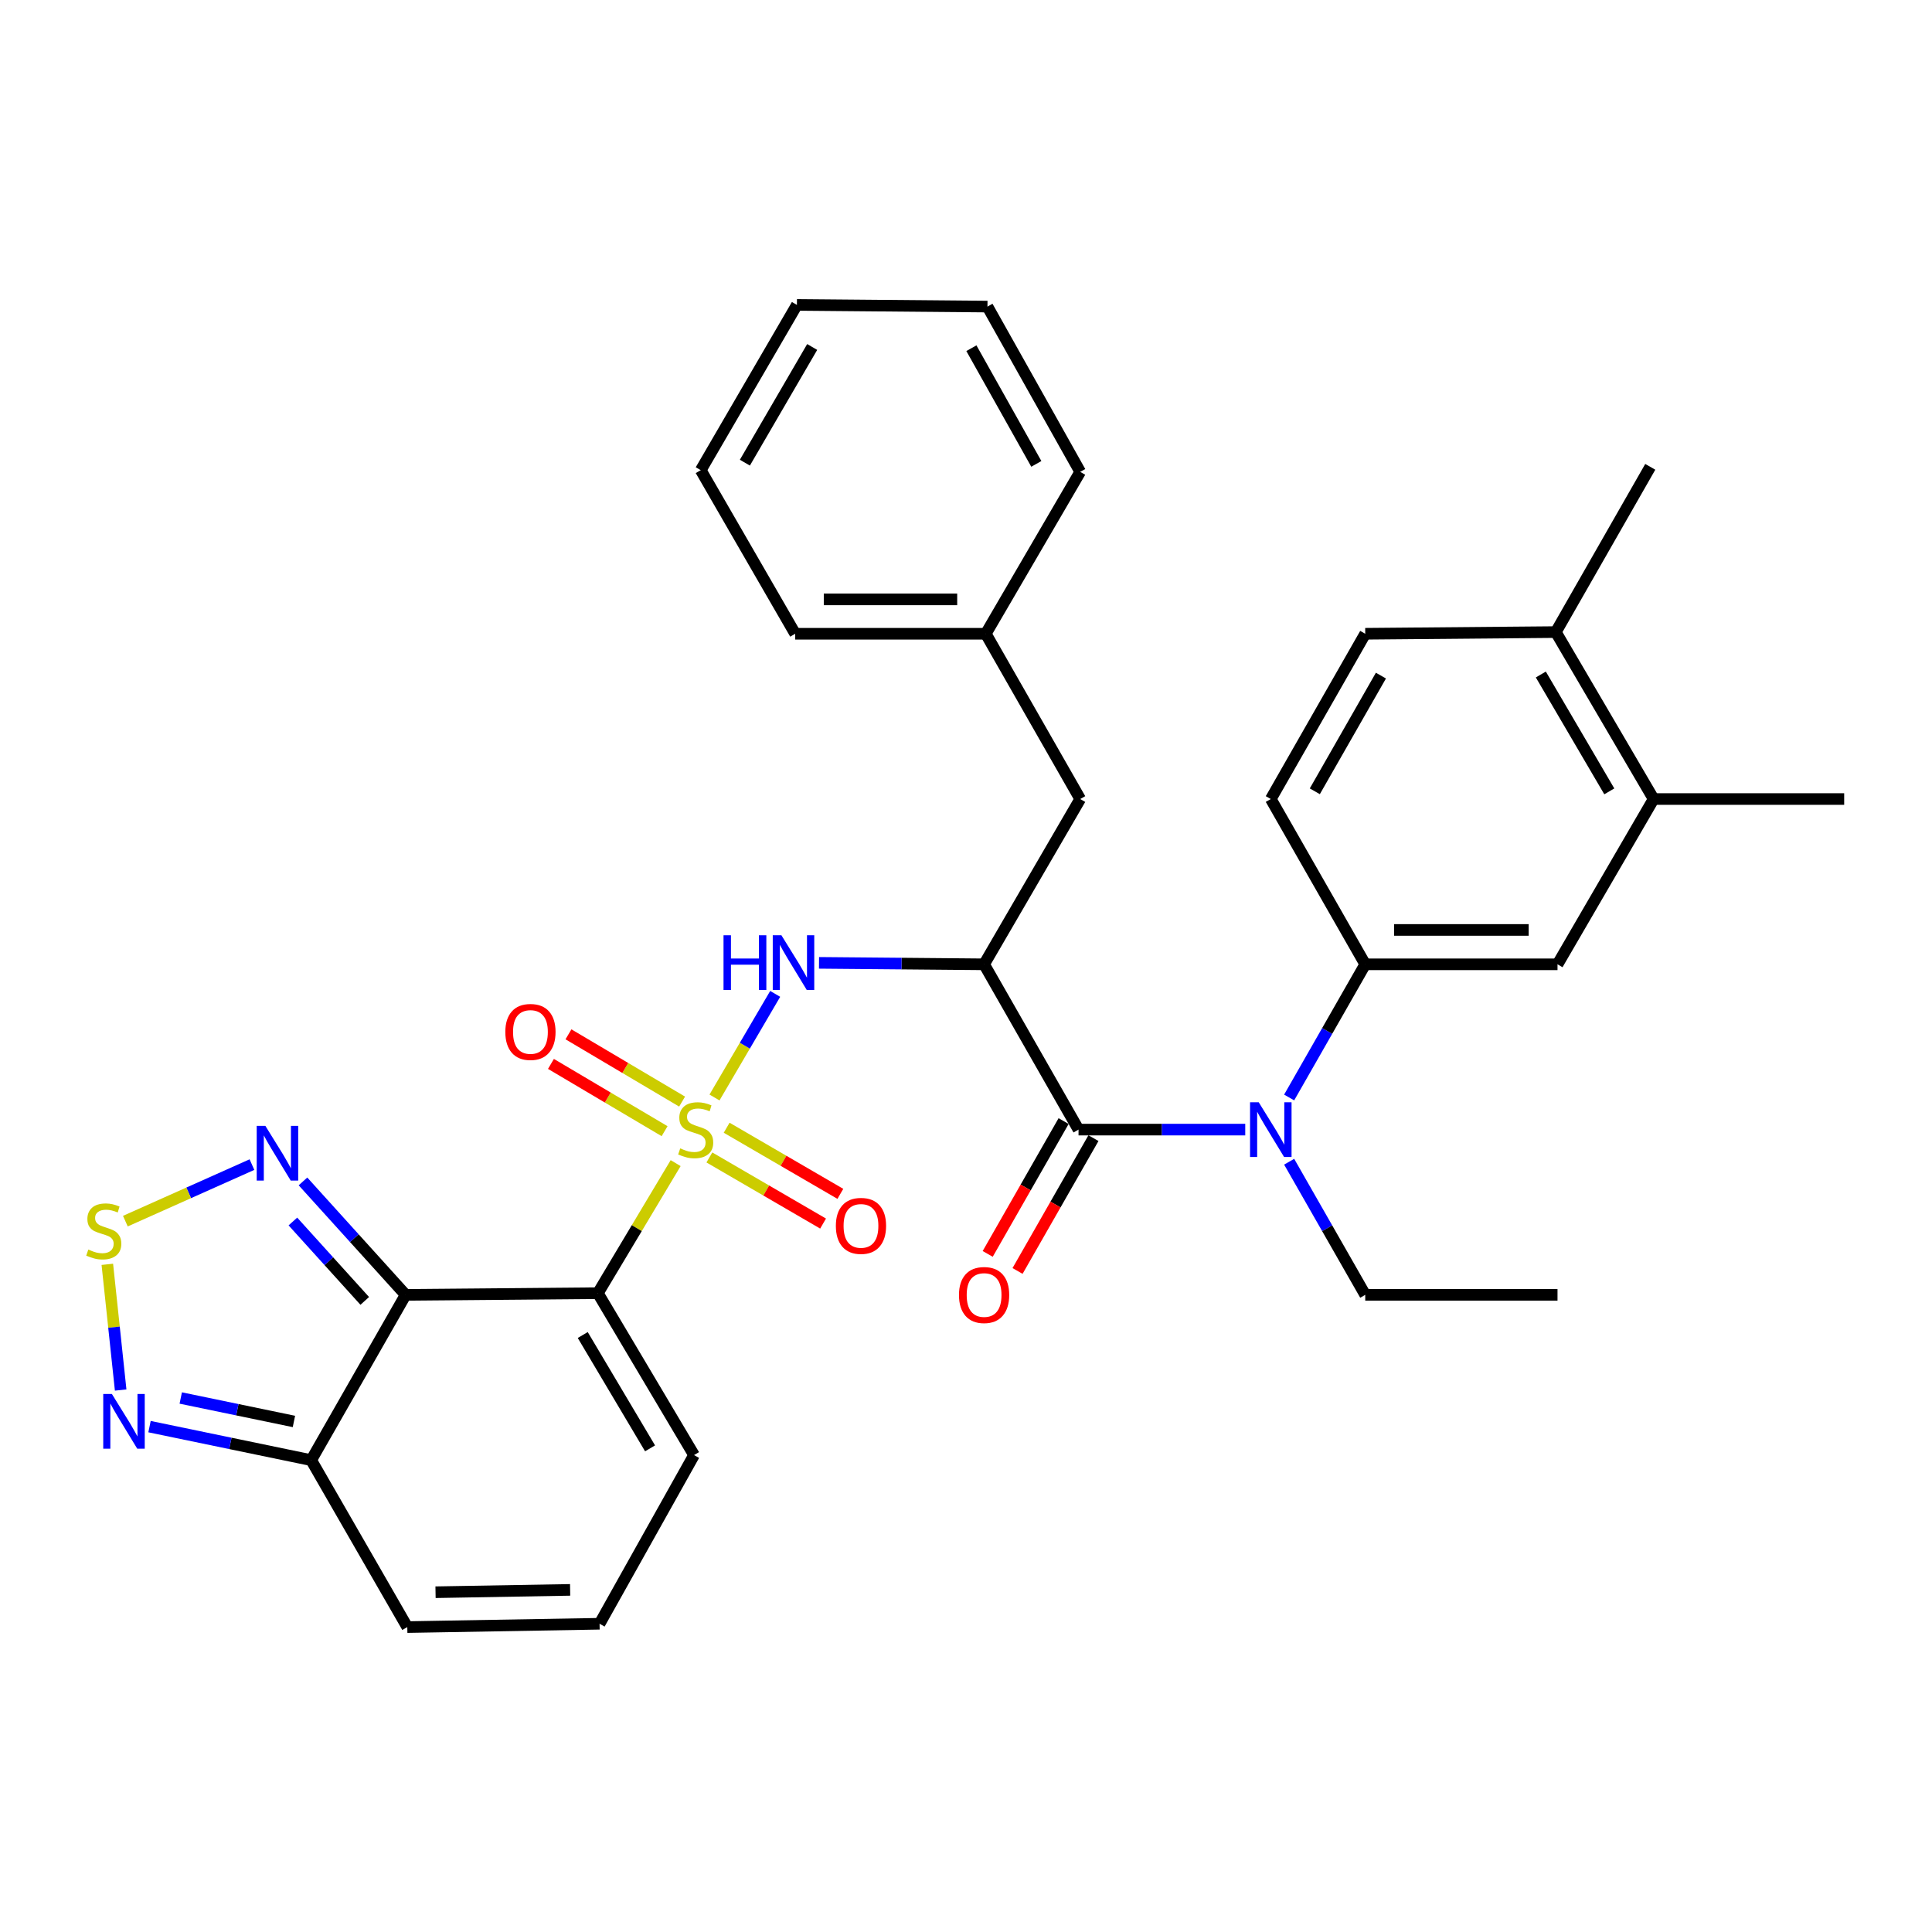<?xml version='1.0' encoding='iso-8859-1'?>
<svg version='1.1' baseProfile='full'
              xmlns='http://www.w3.org/2000/svg'
                      xmlns:rdkit='http://www.rdkit.org/xml'
                      xmlns:xlink='http://www.w3.org/1999/xlink'
                  xml:space='preserve'
width='1000px' height='1000px' viewBox='0 0 1000 1000'>
<!-- END OF HEADER -->
<rect style='opacity:1.0;fill:#FFFFFF;stroke:none' width='1000' height='1000' x='0' y='0'> </rect>
<path class='bond-0' d='M 349.713,602.029 L 329.585,635.687' style='fill:none;fill-rule:evenodd;stroke:#CCCC00;stroke-width:6px;stroke-linecap:butt;stroke-linejoin:miter;stroke-opacity:1' />
<path class='bond-0' d='M 329.585,635.687 L 309.457,669.346' style='fill:none;fill-rule:evenodd;stroke:#000000;stroke-width:6px;stroke-linecap:butt;stroke-linejoin:miter;stroke-opacity:1' />
<path class='bond-4' d='M 369.824,568.058 L 385.531,541.246' style='fill:none;fill-rule:evenodd;stroke:#CCCC00;stroke-width:6px;stroke-linecap:butt;stroke-linejoin:miter;stroke-opacity:1' />
<path class='bond-4' d='M 385.531,541.246 L 401.237,514.433' style='fill:none;fill-rule:evenodd;stroke:#0000FF;stroke-width:6px;stroke-linecap:butt;stroke-linejoin:miter;stroke-opacity:1' />
<path class='bond-11' d='M 367.168,599.092 L 396.598,616.206' style='fill:none;fill-rule:evenodd;stroke:#CCCC00;stroke-width:6px;stroke-linecap:butt;stroke-linejoin:miter;stroke-opacity:1' />
<path class='bond-11' d='M 396.598,616.206 L 426.027,633.319' style='fill:none;fill-rule:evenodd;stroke:#FF0000;stroke-width:6px;stroke-linecap:butt;stroke-linejoin:miter;stroke-opacity:1' />
<path class='bond-11' d='M 376.113,583.711 L 405.542,600.825' style='fill:none;fill-rule:evenodd;stroke:#CCCC00;stroke-width:6px;stroke-linecap:butt;stroke-linejoin:miter;stroke-opacity:1' />
<path class='bond-11' d='M 405.542,600.825 L 434.971,617.938' style='fill:none;fill-rule:evenodd;stroke:#FF0000;stroke-width:6px;stroke-linecap:butt;stroke-linejoin:miter;stroke-opacity:1' />
<path class='bond-12' d='M 353.053,570.181 L 323.644,552.773' style='fill:none;fill-rule:evenodd;stroke:#CCCC00;stroke-width:6px;stroke-linecap:butt;stroke-linejoin:miter;stroke-opacity:1' />
<path class='bond-12' d='M 323.644,552.773 L 294.234,535.364' style='fill:none;fill-rule:evenodd;stroke:#FF0000;stroke-width:6px;stroke-linecap:butt;stroke-linejoin:miter;stroke-opacity:1' />
<path class='bond-12' d='M 343.99,585.493 L 314.58,568.084' style='fill:none;fill-rule:evenodd;stroke:#CCCC00;stroke-width:6px;stroke-linecap:butt;stroke-linejoin:miter;stroke-opacity:1' />
<path class='bond-12' d='M 314.58,568.084 L 285.171,550.676' style='fill:none;fill-rule:evenodd;stroke:#FF0000;stroke-width:6px;stroke-linecap:butt;stroke-linejoin:miter;stroke-opacity:1' />
<path class='bond-1' d='M 309.457,669.346 L 209.957,670.215' style='fill:none;fill-rule:evenodd;stroke:#000000;stroke-width:6px;stroke-linecap:butt;stroke-linejoin:miter;stroke-opacity:1' />
<path class='bond-13' d='M 309.457,669.346 L 359.236,753.149' style='fill:none;fill-rule:evenodd;stroke:#000000;stroke-width:6px;stroke-linecap:butt;stroke-linejoin:miter;stroke-opacity:1' />
<path class='bond-13' d='M 301.626,691.003 L 336.472,749.665' style='fill:none;fill-rule:evenodd;stroke:#000000;stroke-width:6px;stroke-linecap:butt;stroke-linejoin:miter;stroke-opacity:1' />
<path class='bond-5' d='M 209.957,670.215 L 183.389,640.858' style='fill:none;fill-rule:evenodd;stroke:#000000;stroke-width:6px;stroke-linecap:butt;stroke-linejoin:miter;stroke-opacity:1' />
<path class='bond-5' d='M 183.389,640.858 L 156.822,611.5' style='fill:none;fill-rule:evenodd;stroke:#0000FF;stroke-width:6px;stroke-linecap:butt;stroke-linejoin:miter;stroke-opacity:1' />
<path class='bond-5' d='M 188.794,673.347 L 170.197,652.796' style='fill:none;fill-rule:evenodd;stroke:#000000;stroke-width:6px;stroke-linecap:butt;stroke-linejoin:miter;stroke-opacity:1' />
<path class='bond-5' d='M 170.197,652.796 L 151.6,632.246' style='fill:none;fill-rule:evenodd;stroke:#0000FF;stroke-width:6px;stroke-linecap:butt;stroke-linejoin:miter;stroke-opacity:1' />
<path class='bond-7' d='M 209.957,670.215 L 161.077,755.768' style='fill:none;fill-rule:evenodd;stroke:#000000;stroke-width:6px;stroke-linecap:butt;stroke-linejoin:miter;stroke-opacity:1' />
<path class='bond-2' d='M 509.366,499.13 L 466.644,498.749' style='fill:none;fill-rule:evenodd;stroke:#000000;stroke-width:6px;stroke-linecap:butt;stroke-linejoin:miter;stroke-opacity:1' />
<path class='bond-2' d='M 466.644,498.749 L 423.922,498.368' style='fill:none;fill-rule:evenodd;stroke:#0000FF;stroke-width:6px;stroke-linecap:butt;stroke-linejoin:miter;stroke-opacity:1' />
<path class='bond-3' d='M 509.366,499.13 L 558.246,584.683' style='fill:none;fill-rule:evenodd;stroke:#000000;stroke-width:6px;stroke-linecap:butt;stroke-linejoin:miter;stroke-opacity:1' />
<path class='bond-16' d='M 509.366,499.13 L 559.116,413.578' style='fill:none;fill-rule:evenodd;stroke:#000000;stroke-width:6px;stroke-linecap:butt;stroke-linejoin:miter;stroke-opacity:1' />
<path class='bond-8' d='M 558.246,584.683 L 601.392,584.683' style='fill:none;fill-rule:evenodd;stroke:#000000;stroke-width:6px;stroke-linecap:butt;stroke-linejoin:miter;stroke-opacity:1' />
<path class='bond-8' d='M 601.392,584.683 L 644.538,584.683' style='fill:none;fill-rule:evenodd;stroke:#0000FF;stroke-width:6px;stroke-linecap:butt;stroke-linejoin:miter;stroke-opacity:1' />
<path class='bond-19' d='M 550.522,580.269 L 530.877,614.644' style='fill:none;fill-rule:evenodd;stroke:#000000;stroke-width:6px;stroke-linecap:butt;stroke-linejoin:miter;stroke-opacity:1' />
<path class='bond-19' d='M 530.877,614.644 L 511.233,649.018' style='fill:none;fill-rule:evenodd;stroke:#FF0000;stroke-width:6px;stroke-linecap:butt;stroke-linejoin:miter;stroke-opacity:1' />
<path class='bond-19' d='M 565.97,589.097 L 546.325,623.472' style='fill:none;fill-rule:evenodd;stroke:#000000;stroke-width:6px;stroke-linecap:butt;stroke-linejoin:miter;stroke-opacity:1' />
<path class='bond-19' d='M 546.325,623.472 L 526.681,657.847' style='fill:none;fill-rule:evenodd;stroke:#FF0000;stroke-width:6px;stroke-linecap:butt;stroke-linejoin:miter;stroke-opacity:1' />
<path class='bond-6' d='M 130.409,602.796 L 97.649,617.428' style='fill:none;fill-rule:evenodd;stroke:#0000FF;stroke-width:6px;stroke-linecap:butt;stroke-linejoin:miter;stroke-opacity:1' />
<path class='bond-6' d='M 97.649,617.428 L 64.888,632.059' style='fill:none;fill-rule:evenodd;stroke:#CCCC00;stroke-width:6px;stroke-linecap:butt;stroke-linejoin:miter;stroke-opacity:1' />
<path class='bond-34' d='M 55.551,654.412 L 59.004,686.945' style='fill:none;fill-rule:evenodd;stroke:#CCCC00;stroke-width:6px;stroke-linecap:butt;stroke-linejoin:miter;stroke-opacity:1' />
<path class='bond-34' d='M 59.004,686.945 L 62.457,719.479' style='fill:none;fill-rule:evenodd;stroke:#0000FF;stroke-width:6px;stroke-linecap:butt;stroke-linejoin:miter;stroke-opacity:1' />
<path class='bond-9' d='M 161.077,755.768 L 119.233,747.095' style='fill:none;fill-rule:evenodd;stroke:#000000;stroke-width:6px;stroke-linecap:butt;stroke-linejoin:miter;stroke-opacity:1' />
<path class='bond-9' d='M 119.233,747.095 L 77.39,738.421' style='fill:none;fill-rule:evenodd;stroke:#0000FF;stroke-width:6px;stroke-linecap:butt;stroke-linejoin:miter;stroke-opacity:1' />
<path class='bond-9' d='M 152.135,735.744 L 122.845,729.672' style='fill:none;fill-rule:evenodd;stroke:#000000;stroke-width:6px;stroke-linecap:butt;stroke-linejoin:miter;stroke-opacity:1' />
<path class='bond-9' d='M 122.845,729.672 L 93.555,723.601' style='fill:none;fill-rule:evenodd;stroke:#0000FF;stroke-width:6px;stroke-linecap:butt;stroke-linejoin:miter;stroke-opacity:1' />
<path class='bond-33' d='M 161.077,755.768 L 210.817,842.18' style='fill:none;fill-rule:evenodd;stroke:#000000;stroke-width:6px;stroke-linecap:butt;stroke-linejoin:miter;stroke-opacity:1' />
<path class='bond-10' d='M 667.263,568.059 L 686.955,533.595' style='fill:none;fill-rule:evenodd;stroke:#0000FF;stroke-width:6px;stroke-linecap:butt;stroke-linejoin:miter;stroke-opacity:1' />
<path class='bond-10' d='M 686.955,533.595 L 706.646,499.13' style='fill:none;fill-rule:evenodd;stroke:#000000;stroke-width:6px;stroke-linecap:butt;stroke-linejoin:miter;stroke-opacity:1' />
<path class='bond-24' d='M 667.265,601.306 L 686.955,635.76' style='fill:none;fill-rule:evenodd;stroke:#0000FF;stroke-width:6px;stroke-linecap:butt;stroke-linejoin:miter;stroke-opacity:1' />
<path class='bond-24' d='M 686.955,635.76 L 706.646,670.215' style='fill:none;fill-rule:evenodd;stroke:#000000;stroke-width:6px;stroke-linecap:butt;stroke-linejoin:miter;stroke-opacity:1' />
<path class='bond-14' d='M 706.646,499.13 L 806.165,499.13' style='fill:none;fill-rule:evenodd;stroke:#000000;stroke-width:6px;stroke-linecap:butt;stroke-linejoin:miter;stroke-opacity:1' />
<path class='bond-14' d='M 721.574,481.338 L 791.237,481.338' style='fill:none;fill-rule:evenodd;stroke:#000000;stroke-width:6px;stroke-linecap:butt;stroke-linejoin:miter;stroke-opacity:1' />
<path class='bond-21' d='M 706.646,499.13 L 657.766,413.578' style='fill:none;fill-rule:evenodd;stroke:#000000;stroke-width:6px;stroke-linecap:butt;stroke-linejoin:miter;stroke-opacity:1' />
<path class='bond-17' d='M 359.236,753.149 L 310.336,840.451' style='fill:none;fill-rule:evenodd;stroke:#000000;stroke-width:6px;stroke-linecap:butt;stroke-linejoin:miter;stroke-opacity:1' />
<path class='bond-15' d='M 806.165,499.13 L 855.915,413.578' style='fill:none;fill-rule:evenodd;stroke:#000000;stroke-width:6px;stroke-linecap:butt;stroke-linejoin:miter;stroke-opacity:1' />
<path class='bond-25' d='M 855.915,413.578 L 954.545,413.578' style='fill:none;fill-rule:evenodd;stroke:#000000;stroke-width:6px;stroke-linecap:butt;stroke-linejoin:miter;stroke-opacity:1' />
<path class='bond-36' d='M 855.915,413.578 L 805.286,327.165' style='fill:none;fill-rule:evenodd;stroke:#000000;stroke-width:6px;stroke-linecap:butt;stroke-linejoin:miter;stroke-opacity:1' />
<path class='bond-36' d='M 832.969,409.61 L 797.529,349.122' style='fill:none;fill-rule:evenodd;stroke:#000000;stroke-width:6px;stroke-linecap:butt;stroke-linejoin:miter;stroke-opacity:1' />
<path class='bond-23' d='M 559.116,413.578 L 510.236,328.035' style='fill:none;fill-rule:evenodd;stroke:#000000;stroke-width:6px;stroke-linecap:butt;stroke-linejoin:miter;stroke-opacity:1' />
<path class='bond-18' d='M 310.336,840.451 L 210.817,842.18' style='fill:none;fill-rule:evenodd;stroke:#000000;stroke-width:6px;stroke-linecap:butt;stroke-linejoin:miter;stroke-opacity:1' />
<path class='bond-18' d='M 295.099,822.92 L 225.435,824.131' style='fill:none;fill-rule:evenodd;stroke:#000000;stroke-width:6px;stroke-linecap:butt;stroke-linejoin:miter;stroke-opacity:1' />
<path class='bond-20' d='M 805.286,327.165 L 706.646,328.035' style='fill:none;fill-rule:evenodd;stroke:#000000;stroke-width:6px;stroke-linecap:butt;stroke-linejoin:miter;stroke-opacity:1' />
<path class='bond-26' d='M 805.286,327.165 L 854.176,241.632' style='fill:none;fill-rule:evenodd;stroke:#000000;stroke-width:6px;stroke-linecap:butt;stroke-linejoin:miter;stroke-opacity:1' />
<path class='bond-22' d='M 657.766,413.578 L 706.646,328.035' style='fill:none;fill-rule:evenodd;stroke:#000000;stroke-width:6px;stroke-linecap:butt;stroke-linejoin:miter;stroke-opacity:1' />
<path class='bond-22' d='M 680.546,409.574 L 714.762,349.694' style='fill:none;fill-rule:evenodd;stroke:#000000;stroke-width:6px;stroke-linecap:butt;stroke-linejoin:miter;stroke-opacity:1' />
<path class='bond-27' d='M 510.236,328.035 L 411.596,328.035' style='fill:none;fill-rule:evenodd;stroke:#000000;stroke-width:6px;stroke-linecap:butt;stroke-linejoin:miter;stroke-opacity:1' />
<path class='bond-27' d='M 495.44,310.242 L 426.392,310.242' style='fill:none;fill-rule:evenodd;stroke:#000000;stroke-width:6px;stroke-linecap:butt;stroke-linejoin:miter;stroke-opacity:1' />
<path class='bond-28' d='M 510.236,328.035 L 559.116,244.232' style='fill:none;fill-rule:evenodd;stroke:#000000;stroke-width:6px;stroke-linecap:butt;stroke-linejoin:miter;stroke-opacity:1' />
<path class='bond-29' d='M 706.646,670.215 L 806.165,670.215' style='fill:none;fill-rule:evenodd;stroke:#000000;stroke-width:6px;stroke-linecap:butt;stroke-linejoin:miter;stroke-opacity:1' />
<path class='bond-30' d='M 411.596,328.035 L 362.706,243.362' style='fill:none;fill-rule:evenodd;stroke:#000000;stroke-width:6px;stroke-linecap:butt;stroke-linejoin:miter;stroke-opacity:1' />
<path class='bond-31' d='M 559.116,244.232 L 511.106,158.689' style='fill:none;fill-rule:evenodd;stroke:#000000;stroke-width:6px;stroke-linecap:butt;stroke-linejoin:miter;stroke-opacity:1' />
<path class='bond-31' d='M 536.398,240.109 L 502.791,180.229' style='fill:none;fill-rule:evenodd;stroke:#000000;stroke-width:6px;stroke-linecap:butt;stroke-linejoin:miter;stroke-opacity:1' />
<path class='bond-35' d='M 362.706,243.362 L 412.476,157.82' style='fill:none;fill-rule:evenodd;stroke:#000000;stroke-width:6px;stroke-linecap:butt;stroke-linejoin:miter;stroke-opacity:1' />
<path class='bond-35' d='M 385.55,239.478 L 420.389,179.599' style='fill:none;fill-rule:evenodd;stroke:#000000;stroke-width:6px;stroke-linecap:butt;stroke-linejoin:miter;stroke-opacity:1' />
<path class='bond-32' d='M 511.106,158.689 L 412.476,157.82' style='fill:none;fill-rule:evenodd;stroke:#000000;stroke-width:6px;stroke-linecap:butt;stroke-linejoin:miter;stroke-opacity:1' />
<path  class='atom-0' d='M 352.086 594.403
Q 352.406 594.523, 353.726 595.083
Q 355.046 595.643, 356.486 596.003
Q 357.966 596.323, 359.406 596.323
Q 362.086 596.323, 363.646 595.043
Q 365.206 593.723, 365.206 591.443
Q 365.206 589.883, 364.406 588.923
Q 363.646 587.963, 362.446 587.443
Q 361.246 586.923, 359.246 586.323
Q 356.726 585.563, 355.206 584.843
Q 353.726 584.123, 352.646 582.603
Q 351.606 581.083, 351.606 578.523
Q 351.606 574.963, 354.006 572.763
Q 356.446 570.563, 361.246 570.563
Q 364.526 570.563, 368.246 572.123
L 367.326 575.203
Q 363.926 573.803, 361.366 573.803
Q 358.606 573.803, 357.086 574.963
Q 355.566 576.083, 355.606 578.043
Q 355.606 579.563, 356.366 580.483
Q 357.166 581.403, 358.286 581.923
Q 359.446 582.443, 361.366 583.043
Q 363.926 583.843, 365.446 584.643
Q 366.966 585.443, 368.046 587.083
Q 369.166 588.683, 369.166 591.443
Q 369.166 595.363, 366.526 597.483
Q 363.926 599.563, 359.566 599.563
Q 357.046 599.563, 355.126 599.003
Q 353.246 598.483, 351.006 597.563
L 352.086 594.403
' fill='#CCCC00'/>
<path  class='atom-5' d='M 374.496 484.09
L 378.336 484.09
L 378.336 496.13
L 392.816 496.13
L 392.816 484.09
L 396.656 484.09
L 396.656 512.41
L 392.816 512.41
L 392.816 499.33
L 378.336 499.33
L 378.336 512.41
L 374.496 512.41
L 374.496 484.09
' fill='#0000FF'/>
<path  class='atom-5' d='M 404.456 484.09
L 413.736 499.09
Q 414.656 500.57, 416.136 503.25
Q 417.616 505.93, 417.696 506.09
L 417.696 484.09
L 421.456 484.09
L 421.456 512.41
L 417.576 512.41
L 407.616 496.01
Q 406.456 494.09, 405.216 491.89
Q 404.016 489.69, 403.656 489.01
L 403.656 512.41
L 399.976 512.41
L 399.976 484.09
L 404.456 484.09
' fill='#0000FF'/>
<path  class='atom-6' d='M 137.35 582.74
L 146.63 597.74
Q 147.55 599.22, 149.03 601.9
Q 150.51 604.58, 150.59 604.74
L 150.59 582.74
L 154.35 582.74
L 154.35 611.06
L 150.47 611.06
L 140.51 594.66
Q 139.35 592.74, 138.11 590.54
Q 136.91 588.34, 136.55 587.66
L 136.55 611.06
L 132.87 611.06
L 132.87 582.74
L 137.35 582.74
' fill='#0000FF'/>
<path  class='atom-7' d='M 45.708 646.772
Q 46.028 646.892, 47.348 647.452
Q 48.668 648.012, 50.108 648.372
Q 51.588 648.692, 53.028 648.692
Q 55.708 648.692, 57.268 647.412
Q 58.828 646.092, 58.828 643.812
Q 58.828 642.252, 58.028 641.292
Q 57.268 640.332, 56.068 639.812
Q 54.868 639.292, 52.868 638.692
Q 50.348 637.932, 48.828 637.212
Q 47.348 636.492, 46.268 634.972
Q 45.228 633.452, 45.228 630.892
Q 45.228 627.332, 47.628 625.132
Q 50.068 622.932, 54.868 622.932
Q 58.148 622.932, 61.868 624.492
L 60.948 627.572
Q 57.548 626.172, 54.988 626.172
Q 52.228 626.172, 50.708 627.332
Q 49.188 628.452, 49.228 630.412
Q 49.228 631.932, 49.988 632.852
Q 50.788 633.772, 51.908 634.292
Q 53.068 634.812, 54.988 635.412
Q 57.548 636.212, 59.068 637.012
Q 60.588 637.812, 61.668 639.452
Q 62.788 641.052, 62.788 643.812
Q 62.788 647.732, 60.148 649.852
Q 57.548 651.932, 53.188 651.932
Q 50.668 651.932, 48.748 651.372
Q 46.868 650.852, 44.628 649.932
L 45.708 646.772
' fill='#CCCC00'/>
<path  class='atom-9' d='M 651.506 570.523
L 660.786 585.523
Q 661.706 587.003, 663.186 589.683
Q 664.666 592.363, 664.746 592.523
L 664.746 570.523
L 668.506 570.523
L 668.506 598.843
L 664.626 598.843
L 654.666 582.443
Q 653.506 580.523, 652.266 578.323
Q 651.066 576.123, 650.706 575.443
L 650.706 598.843
L 647.026 598.843
L 647.026 570.523
L 651.506 570.523
' fill='#0000FF'/>
<path  class='atom-10' d='M 57.916 721.522
L 67.196 736.522
Q 68.116 738.002, 69.596 740.682
Q 71.076 743.362, 71.156 743.522
L 71.156 721.522
L 74.916 721.522
L 74.916 749.842
L 71.036 749.842
L 61.076 733.442
Q 59.916 731.522, 58.676 729.322
Q 57.476 727.122, 57.116 726.442
L 57.116 749.842
L 53.436 749.842
L 53.436 721.522
L 57.916 721.522
' fill='#0000FF'/>
<path  class='atom-12' d='M 432.639 634.513
Q 432.639 627.713, 435.999 623.913
Q 439.359 620.113, 445.639 620.113
Q 451.919 620.113, 455.279 623.913
Q 458.639 627.713, 458.639 634.513
Q 458.639 641.393, 455.239 645.313
Q 451.839 649.193, 445.639 649.193
Q 439.399 649.193, 435.999 645.313
Q 432.639 641.433, 432.639 634.513
M 445.639 645.993
Q 449.959 645.993, 452.279 643.113
Q 454.639 640.193, 454.639 634.513
Q 454.639 628.953, 452.279 626.153
Q 449.959 623.313, 445.639 623.313
Q 441.319 623.313, 438.959 626.113
Q 436.639 628.913, 436.639 634.513
Q 436.639 640.233, 438.959 643.113
Q 441.319 645.993, 445.639 645.993
' fill='#FF0000'/>
<path  class='atom-13' d='M 261.554 534.133
Q 261.554 527.333, 264.914 523.533
Q 268.274 519.733, 274.554 519.733
Q 280.834 519.733, 284.194 523.533
Q 287.554 527.333, 287.554 534.133
Q 287.554 541.013, 284.154 544.933
Q 280.754 548.813, 274.554 548.813
Q 268.314 548.813, 264.914 544.933
Q 261.554 541.053, 261.554 534.133
M 274.554 545.613
Q 278.874 545.613, 281.194 542.733
Q 283.554 539.813, 283.554 534.133
Q 283.554 528.573, 281.194 525.773
Q 278.874 522.933, 274.554 522.933
Q 270.234 522.933, 267.874 525.733
Q 265.554 528.533, 265.554 534.133
Q 265.554 539.853, 267.874 542.733
Q 270.234 545.613, 274.554 545.613
' fill='#FF0000'/>
<path  class='atom-20' d='M 496.366 670.295
Q 496.366 663.495, 499.726 659.695
Q 503.086 655.895, 509.366 655.895
Q 515.646 655.895, 519.006 659.695
Q 522.366 663.495, 522.366 670.295
Q 522.366 677.175, 518.966 681.095
Q 515.566 684.975, 509.366 684.975
Q 503.126 684.975, 499.726 681.095
Q 496.366 677.215, 496.366 670.295
M 509.366 681.775
Q 513.686 681.775, 516.006 678.895
Q 518.366 675.975, 518.366 670.295
Q 518.366 664.735, 516.006 661.935
Q 513.686 659.095, 509.366 659.095
Q 505.046 659.095, 502.686 661.895
Q 500.366 664.695, 500.366 670.295
Q 500.366 676.015, 502.686 678.895
Q 505.046 681.775, 509.366 681.775
' fill='#FF0000'/>
</svg>
